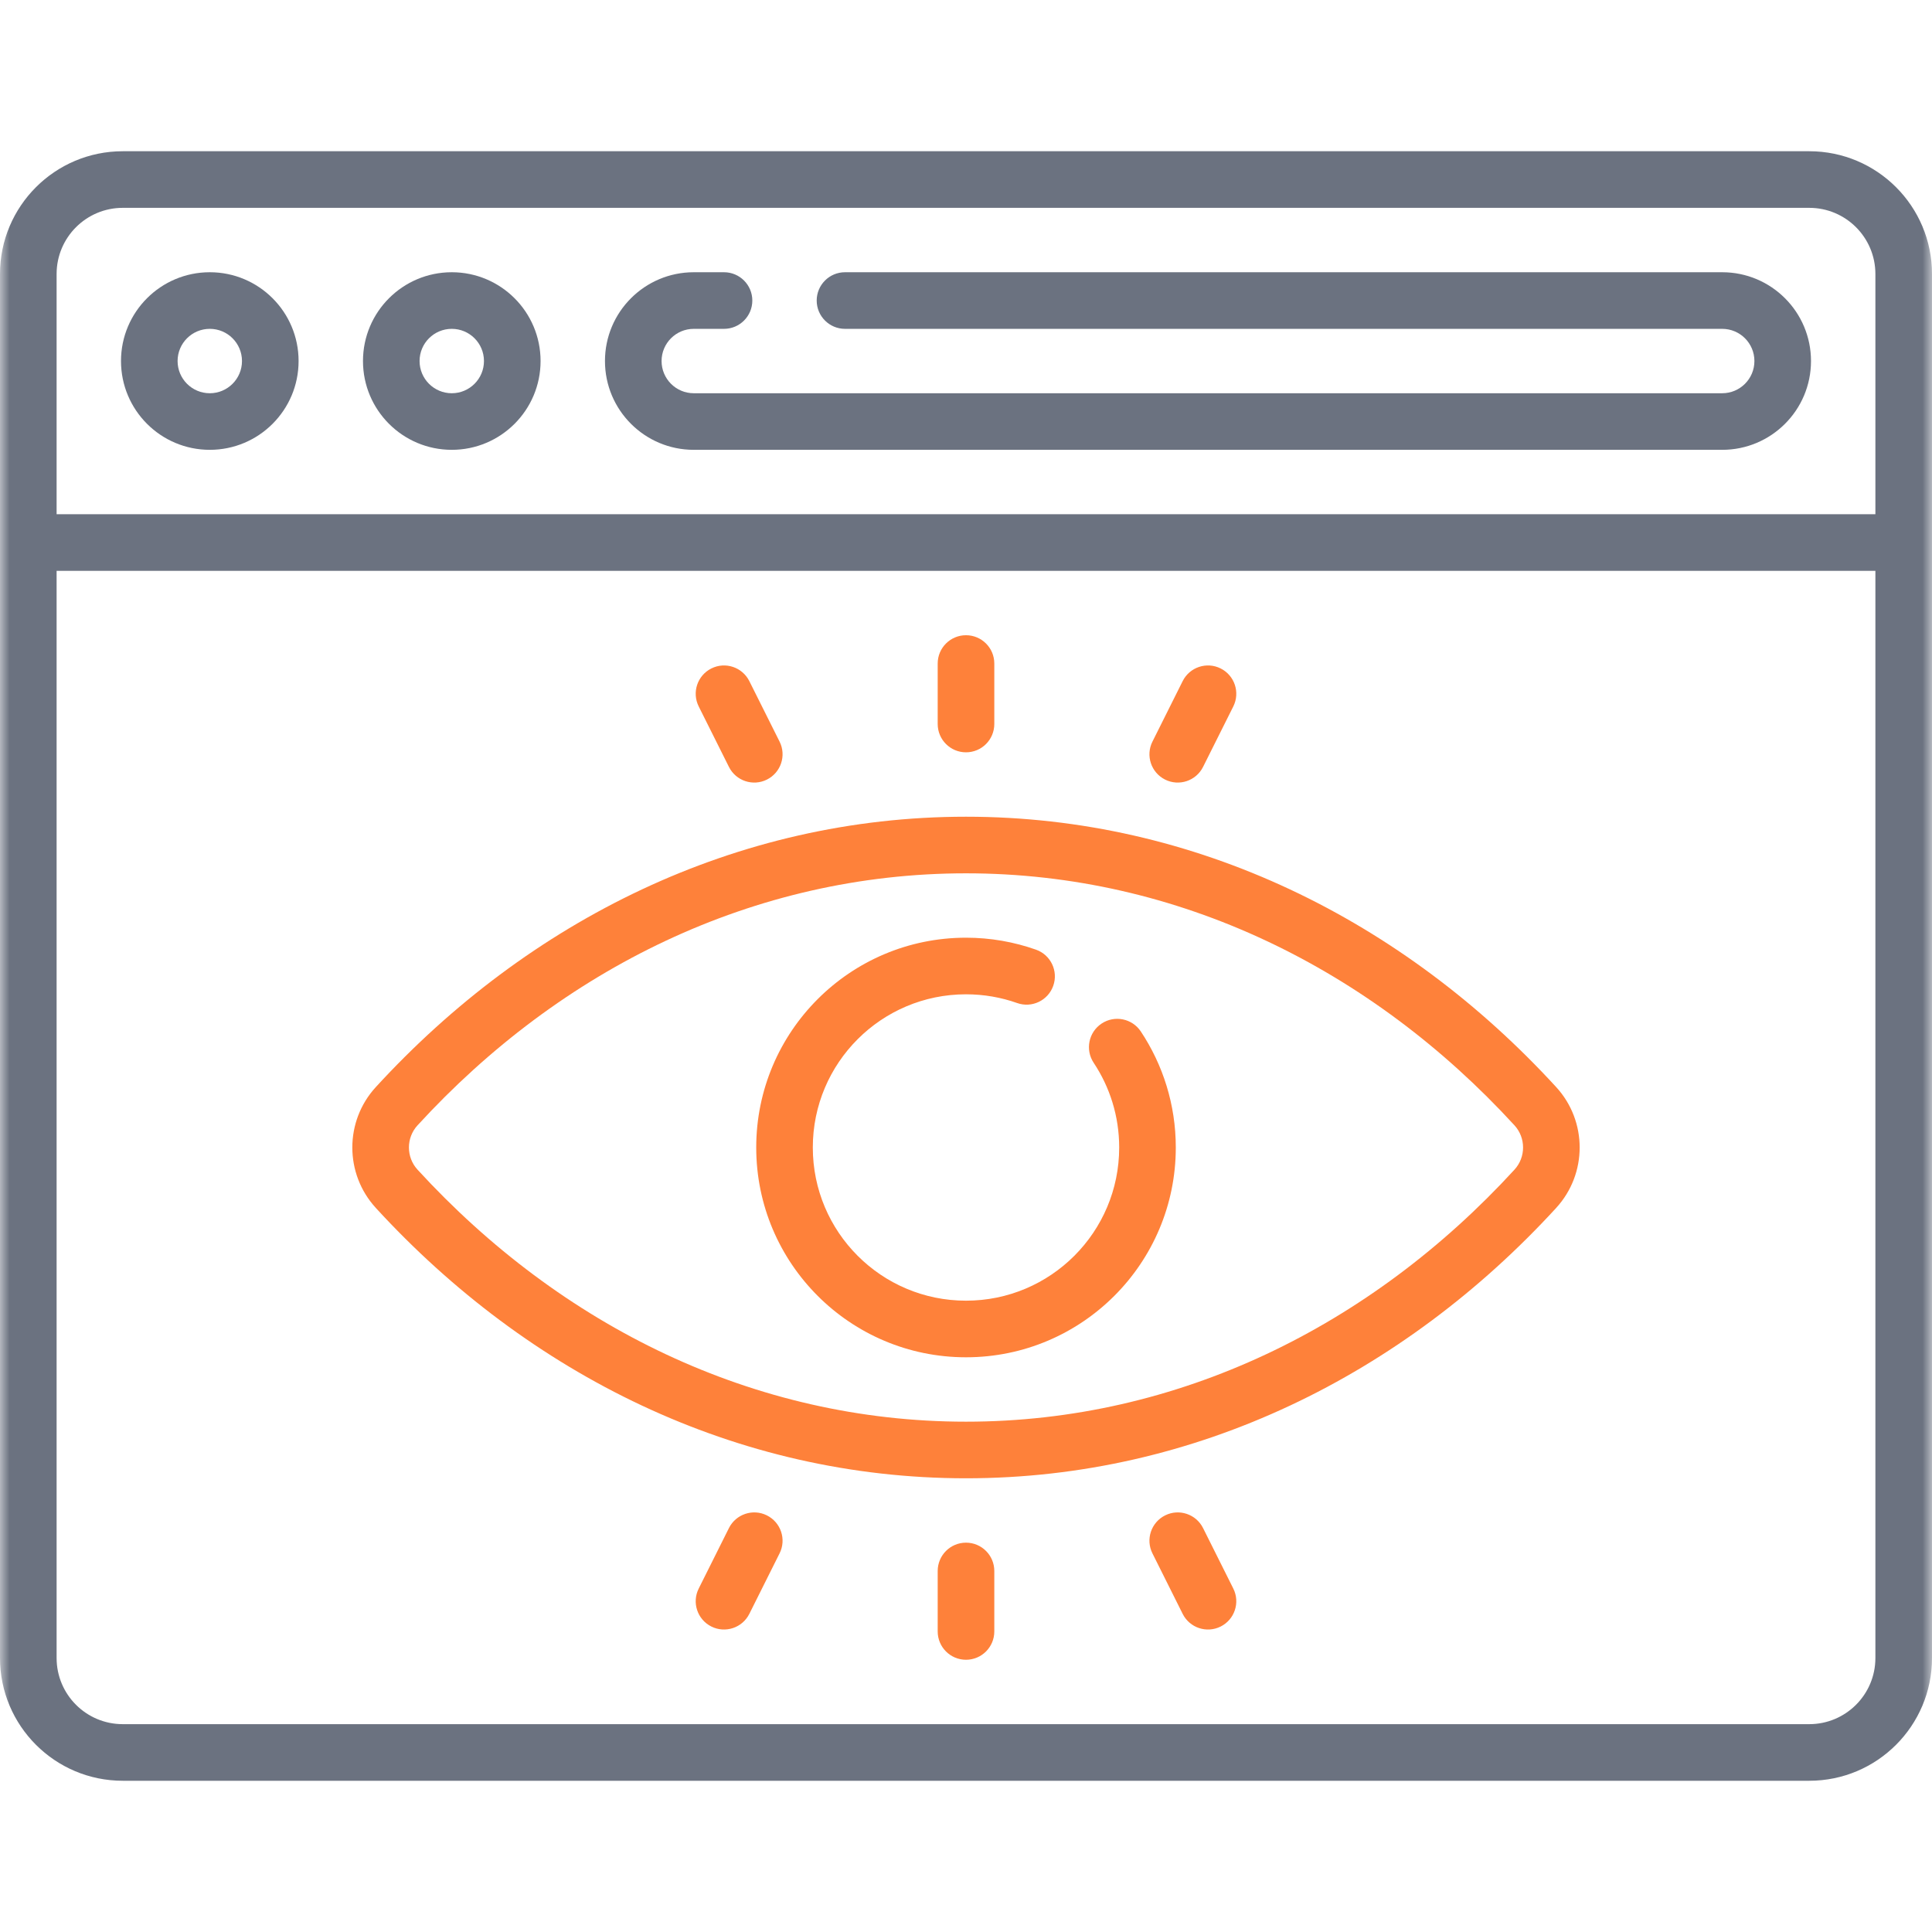 <svg width="100" height="100" viewBox="0 0 100 100" fill="none" xmlns="http://www.w3.org/2000/svg">
<mask id="mask0_533_1620" style="mask-type:luminance" maskUnits="userSpaceOnUse" x="0" y="0" width="100" height="100">
<path d="M0 7.62939e-06H100V100H0V7.62939e-06Z" fill="white"/>
</mask>
<g mask="url(#mask0_533_1620)">
<path fill-rule="evenodd" clip-rule="evenodd" d="M6.354 89.242C4.463 89.242 2.93 87.709 2.93 85.818V14.182C2.93 12.291 4.463 10.758 6.354 10.758H93.647C95.537 10.758 97.07 12.291 97.07 14.182V85.818C97.07 87.709 95.537 89.242 93.647 89.242H6.354ZM0 85.818C0 89.327 2.845 92.172 6.354 92.172H93.647C97.156 92.172 100 89.327 100 85.818V14.182C100 10.673 97.156 7.828 93.647 7.828H6.354C2.845 7.828 0 10.673 0 14.182V85.818Z" fill="#6B7280"/>
<path fill-rule="evenodd" clip-rule="evenodd" d="M6.263 18.687C6.263 21.225 8.32 23.283 10.859 23.283C13.397 23.283 15.455 21.225 15.455 18.687C15.455 16.149 13.397 14.091 10.859 14.091C8.32 14.091 6.263 16.149 6.263 18.687ZM10.859 20.354C9.938 20.354 9.192 19.608 9.192 18.687C9.192 17.767 9.938 17.021 10.859 17.021C11.779 17.021 12.525 17.767 12.525 18.687C12.525 19.607 11.779 20.354 10.859 20.354Z" fill="#6B7280"/>
<path fill-rule="evenodd" clip-rule="evenodd" d="M18.788 18.687C18.788 21.225 20.845 23.283 23.384 23.283C25.922 23.283 27.98 21.226 27.98 18.687C27.98 16.149 25.922 14.091 23.384 14.091C20.845 14.091 18.788 16.149 18.788 18.687ZM23.384 20.354C22.463 20.354 21.717 19.607 21.717 18.687C21.717 17.767 22.463 17.021 23.384 17.021C24.304 17.021 25.05 17.767 25.05 18.687C25.05 19.607 24.304 20.354 23.384 20.354Z" fill="#6B7280"/>
<path fill-rule="evenodd" clip-rule="evenodd" d="M0 28.081C0 28.89 0.656 29.546 1.465 29.546H98.535C99.344 29.546 100 28.89 100 28.081C100 27.272 99.344 26.616 98.535 26.616H1.465C0.656 26.616 0 27.272 0 28.081Z" fill="#6B7280"/>
<path fill-rule="evenodd" clip-rule="evenodd" d="M31.313 18.687C31.313 21.226 33.371 23.283 35.909 23.283H89.141C91.68 23.283 93.737 21.226 93.737 18.687C93.737 16.149 91.68 14.091 89.141 14.091H43.737C42.928 14.091 42.272 14.747 42.272 15.556C42.272 16.365 42.928 17.021 43.737 17.021H89.141C90.062 17.021 90.808 17.767 90.808 18.687C90.808 19.608 90.062 20.354 89.141 20.354H35.909C34.989 20.354 34.243 19.608 34.243 18.687C34.243 17.767 34.989 17.021 35.909 17.021H37.475C38.284 17.021 38.94 16.365 38.94 15.556C38.94 14.747 38.284 14.091 37.475 14.091H35.909C33.371 14.091 31.313 16.149 31.313 18.687Z" fill="#6B7280"/>
<path fill-rule="evenodd" clip-rule="evenodd" d="M50 73.586C39.018 73.586 29.033 68.636 21.611 60.541C21.018 59.894 21.018 58.894 21.611 58.247L21.611 58.247C29.033 50.153 39.018 45.203 50 45.203C60.981 45.203 70.966 50.153 78.389 58.247L79.42 57.301L78.389 58.247C78.982 58.894 78.982 59.894 78.389 60.541C70.966 68.636 60.981 73.586 50 73.586ZM19.452 62.522C27.357 71.143 38.097 76.516 50 76.516C61.903 76.516 72.643 71.143 80.548 62.522L80.548 62.521C82.168 60.754 82.168 58.034 80.548 56.267L79.468 57.257L80.548 56.267C72.643 47.645 61.903 42.273 50 42.273C38.097 42.273 27.357 47.645 19.452 56.267C17.831 58.034 17.831 60.754 19.452 62.521L19.452 62.522Z" fill="#FE813A"/>
<path fill-rule="evenodd" clip-rule="evenodd" d="M39.142 59.394C39.142 65.391 44.003 70.253 50 70.253C55.997 70.253 60.859 65.391 60.859 59.394C60.859 57.176 60.192 55.11 59.049 53.389C58.601 52.715 57.691 52.532 57.018 52.98C56.344 53.428 56.161 54.337 56.609 55.011C57.443 56.266 57.929 57.771 57.929 59.394C57.929 63.773 54.379 67.323 50 67.323C45.621 67.323 42.071 63.773 42.071 59.394C42.071 55.015 45.621 51.465 50 51.465C50.931 51.465 51.821 51.625 52.647 51.917C53.409 52.187 54.246 51.788 54.516 51.025C54.786 50.263 54.387 49.425 53.624 49.155C52.489 48.754 51.268 48.535 50 48.535C44.003 48.535 39.142 53.397 39.142 59.394Z" fill="#FE813A"/>
<path fill-rule="evenodd" clip-rule="evenodd" d="M50 38.94C50.809 38.94 51.465 38.284 51.465 37.475V34.343C51.465 33.534 50.809 32.879 50 32.879C49.191 32.879 48.535 33.534 48.535 34.343V37.475C48.535 38.284 49.191 38.94 50 38.94Z" fill="#FE813A"/>
<path fill-rule="evenodd" clip-rule="evenodd" d="M39.696 40.351C40.419 39.989 40.713 39.109 40.351 38.386L38.785 35.254C38.423 34.531 37.543 34.237 36.82 34.599C36.096 34.961 35.803 35.841 36.165 36.565L37.73 39.696C38.092 40.419 38.972 40.713 39.696 40.351Z" fill="#FE813A"/>
<path fill-rule="evenodd" clip-rule="evenodd" d="M60.305 40.351C61.028 40.713 61.908 40.419 62.27 39.696L63.836 36.565C64.197 35.841 63.904 34.961 63.181 34.599C62.457 34.237 61.577 34.531 61.215 35.254L59.65 38.386C59.288 39.109 59.581 39.989 60.305 40.351Z" fill="#FE813A"/>
<path fill-rule="evenodd" clip-rule="evenodd" d="M50 85.909C50.809 85.909 51.465 85.253 51.465 84.444V81.313C51.465 80.504 50.809 79.848 50 79.848C49.191 79.848 48.535 80.504 48.535 81.313V84.444C48.535 85.253 49.191 85.909 50 85.909Z" fill="#FE813A"/>
<path fill-rule="evenodd" clip-rule="evenodd" d="M63.181 84.189C63.904 83.827 64.197 82.947 63.836 82.224L62.27 79.092C61.908 78.369 61.028 78.075 60.305 78.437C59.581 78.799 59.288 79.679 59.65 80.402L61.215 83.534C61.577 84.257 62.457 84.551 63.181 84.189Z" fill="#FE813A"/>
<path fill-rule="evenodd" clip-rule="evenodd" d="M36.82 84.189C37.543 84.551 38.423 84.257 38.785 83.534L40.351 80.402C40.713 79.679 40.419 78.799 39.696 78.437C38.972 78.075 38.092 78.369 37.73 79.092L36.165 82.224C35.803 82.947 36.096 83.827 36.82 84.189Z" fill="#FE813A"/>
</g>
</svg>
